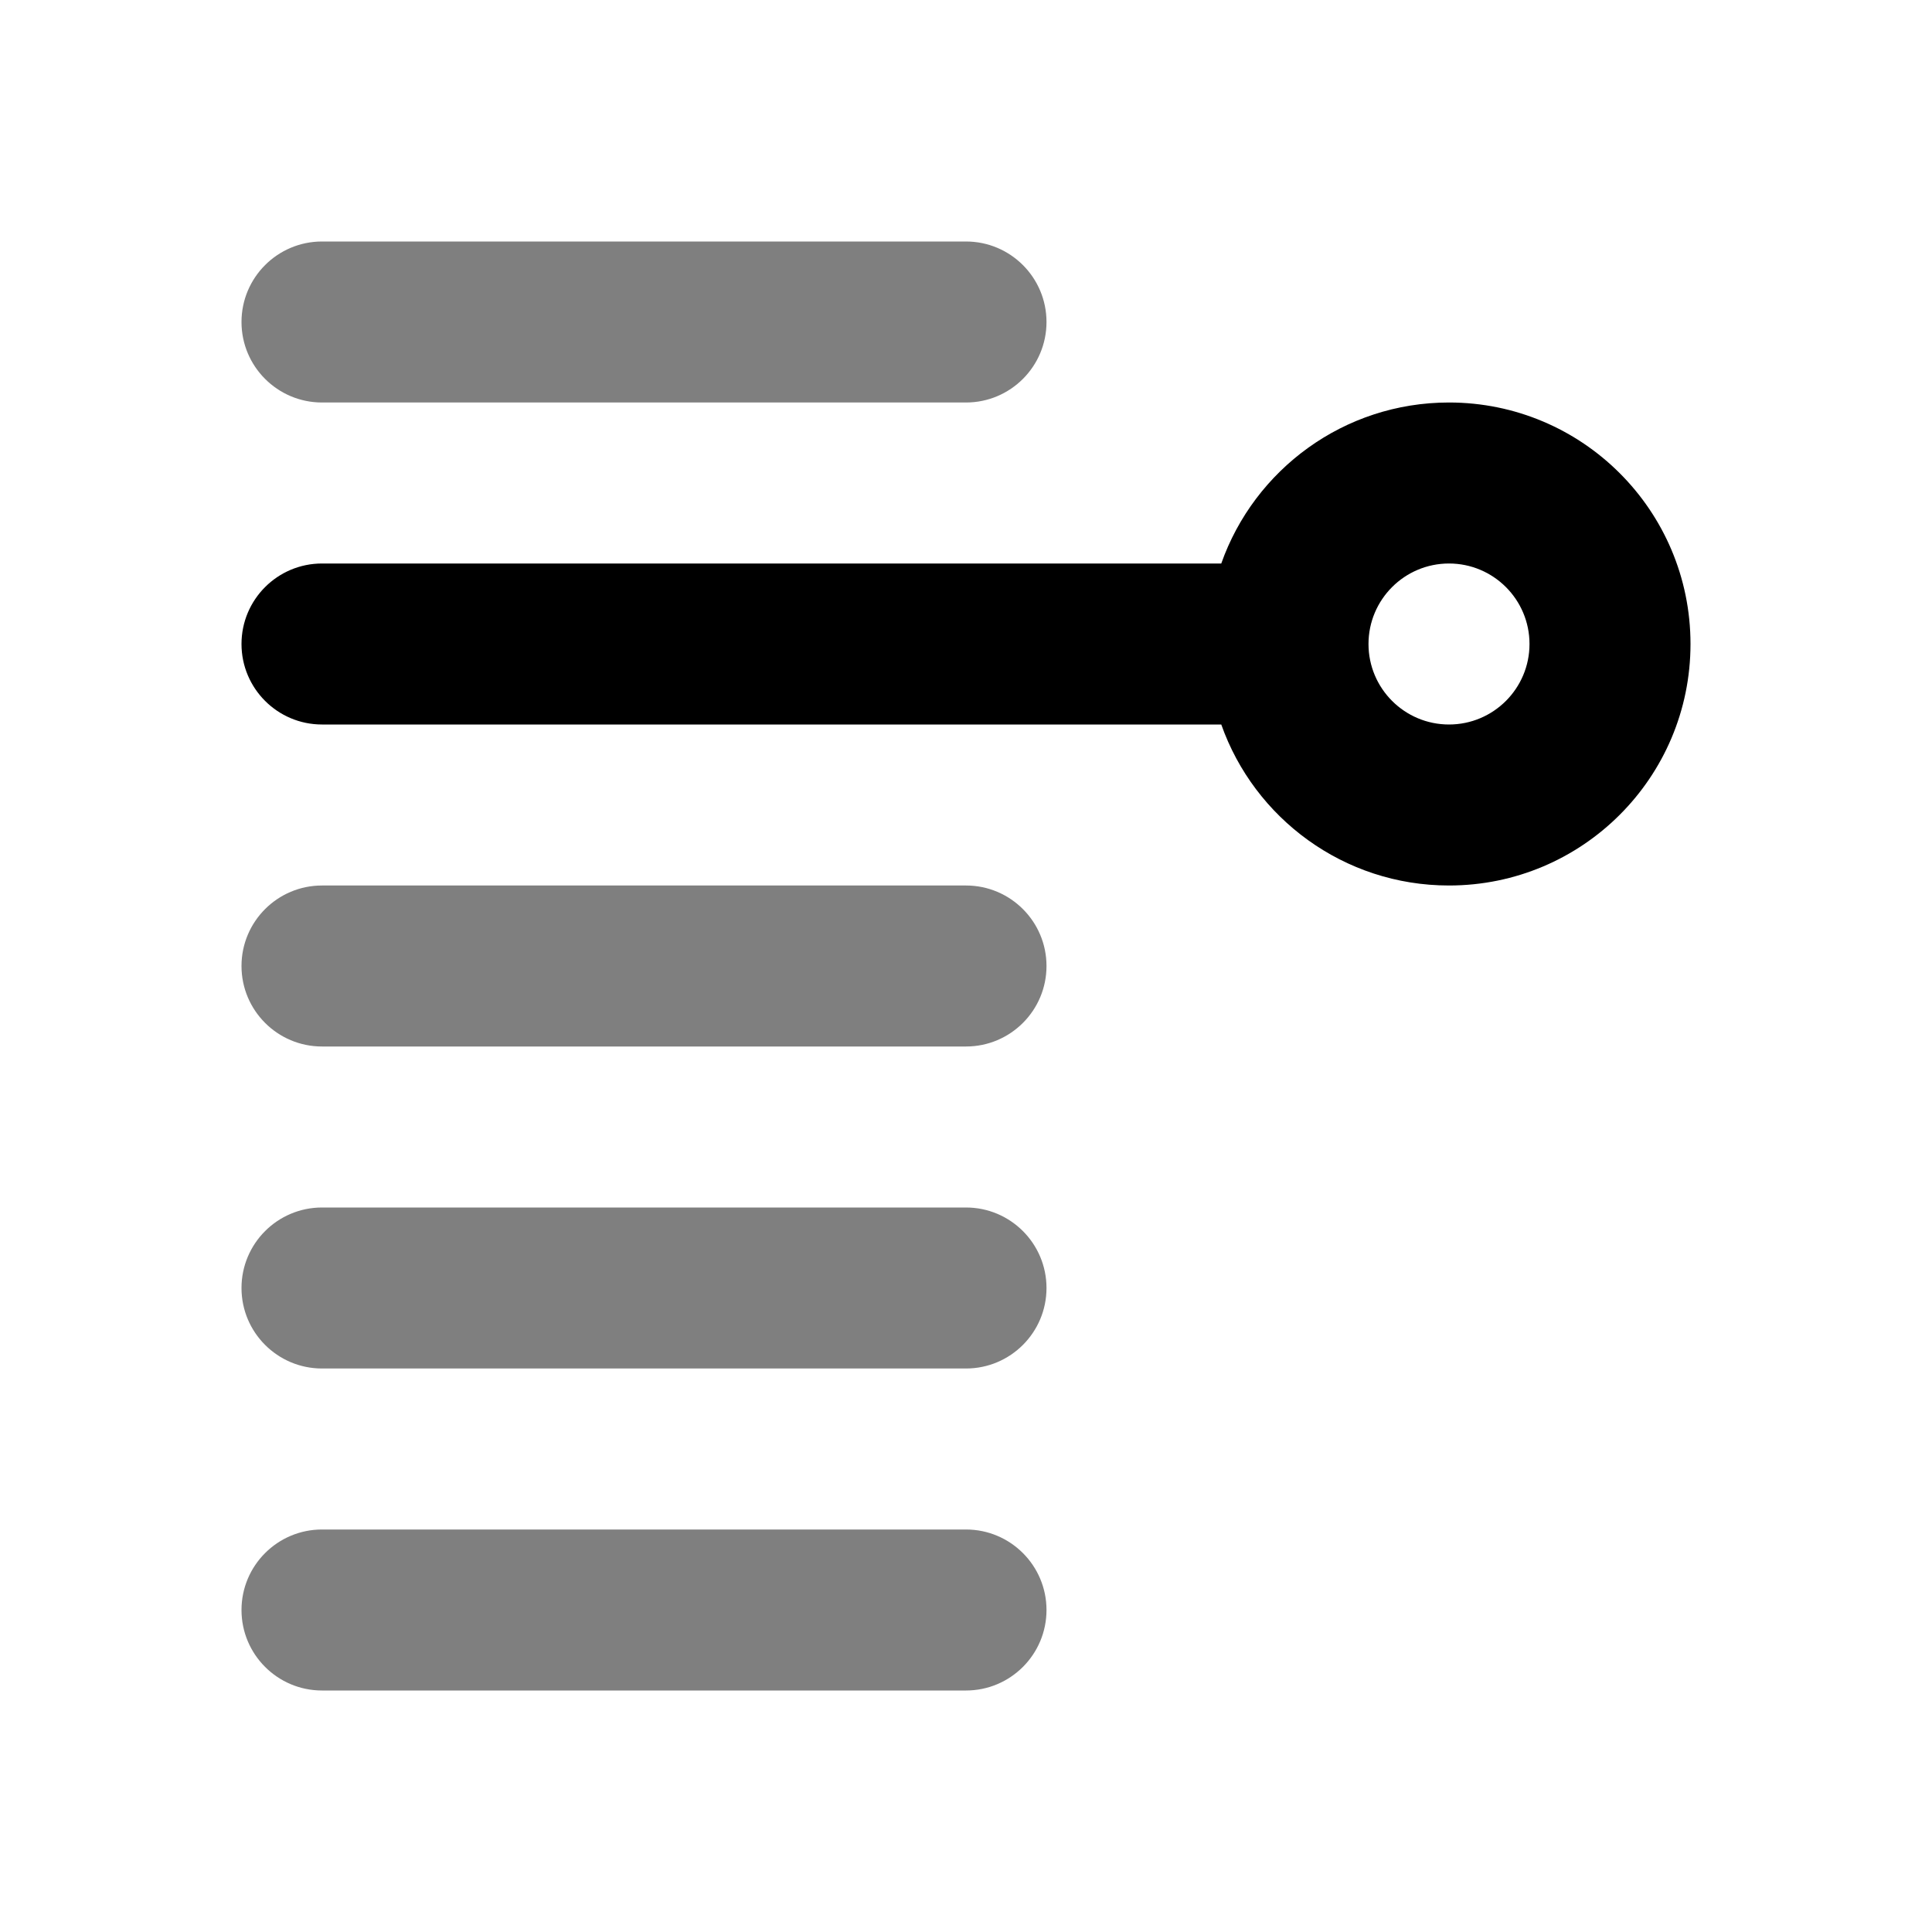 <?xml version="1.0" encoding="utf-8"?><!-- Скачано с сайта svg4.ru / Downloaded from svg4.ru -->
<svg width="800px" height="800px" viewBox="0 0 24 24" fill="none" xmlns="http://www.w3.org/2000/svg">
<path d="M3 4C3 3.448 3.448 3 4 3H12C12.552 3 13 3.448 13 4C13 4.552 12.552 5 12 5H4C3.448 5 3 4.552 3 4Z" fill="#000000" fill-opacity="0.5"/>
<path d="M3 12C3 11.448 3.448 11 4 11H12C12.552 11 13 11.448 13 12C13 12.552 12.552 13 12 13H4C3.448 13 3 12.552 3 12Z" fill="#000000" fill-opacity="0.5"/>
<path d="M3 16C3 15.448 3.448 15 4 15H12C12.552 15 13 15.448 13 16C13 16.552 12.552 17 12 17H4C3.448 17 3 16.552 3 16Z" fill="#000000" fill-opacity="0.5"/>
<path d="M3 20C3 19.448 3.448 19 4 19H12C12.552 19 13 19.448 13 20C13 20.552 12.552 21 12 21H4C3.448 21 3 20.552 3 20Z" fill="#000000" fill-opacity="0.5"/>
<path fill-rule="evenodd" clip-rule="evenodd" d="M15.171 9C15.582 10.165 16.694 11 18 11C19.657 11 21 9.657 21 8C21 6.343 19.657 5 18 5C16.694 5 15.582 5.835 15.171 7H4C3.448 7 3 7.448 3 8C3 8.552 3.448 9 4 9H15.171ZM19 8C19 8.552 18.552 9 18 9C17.448 9 17 8.552 17 8C17 7.448 17.448 7 18 7C18.552 7 19 7.448 19 8Z" fill="#000000"/>
</svg>